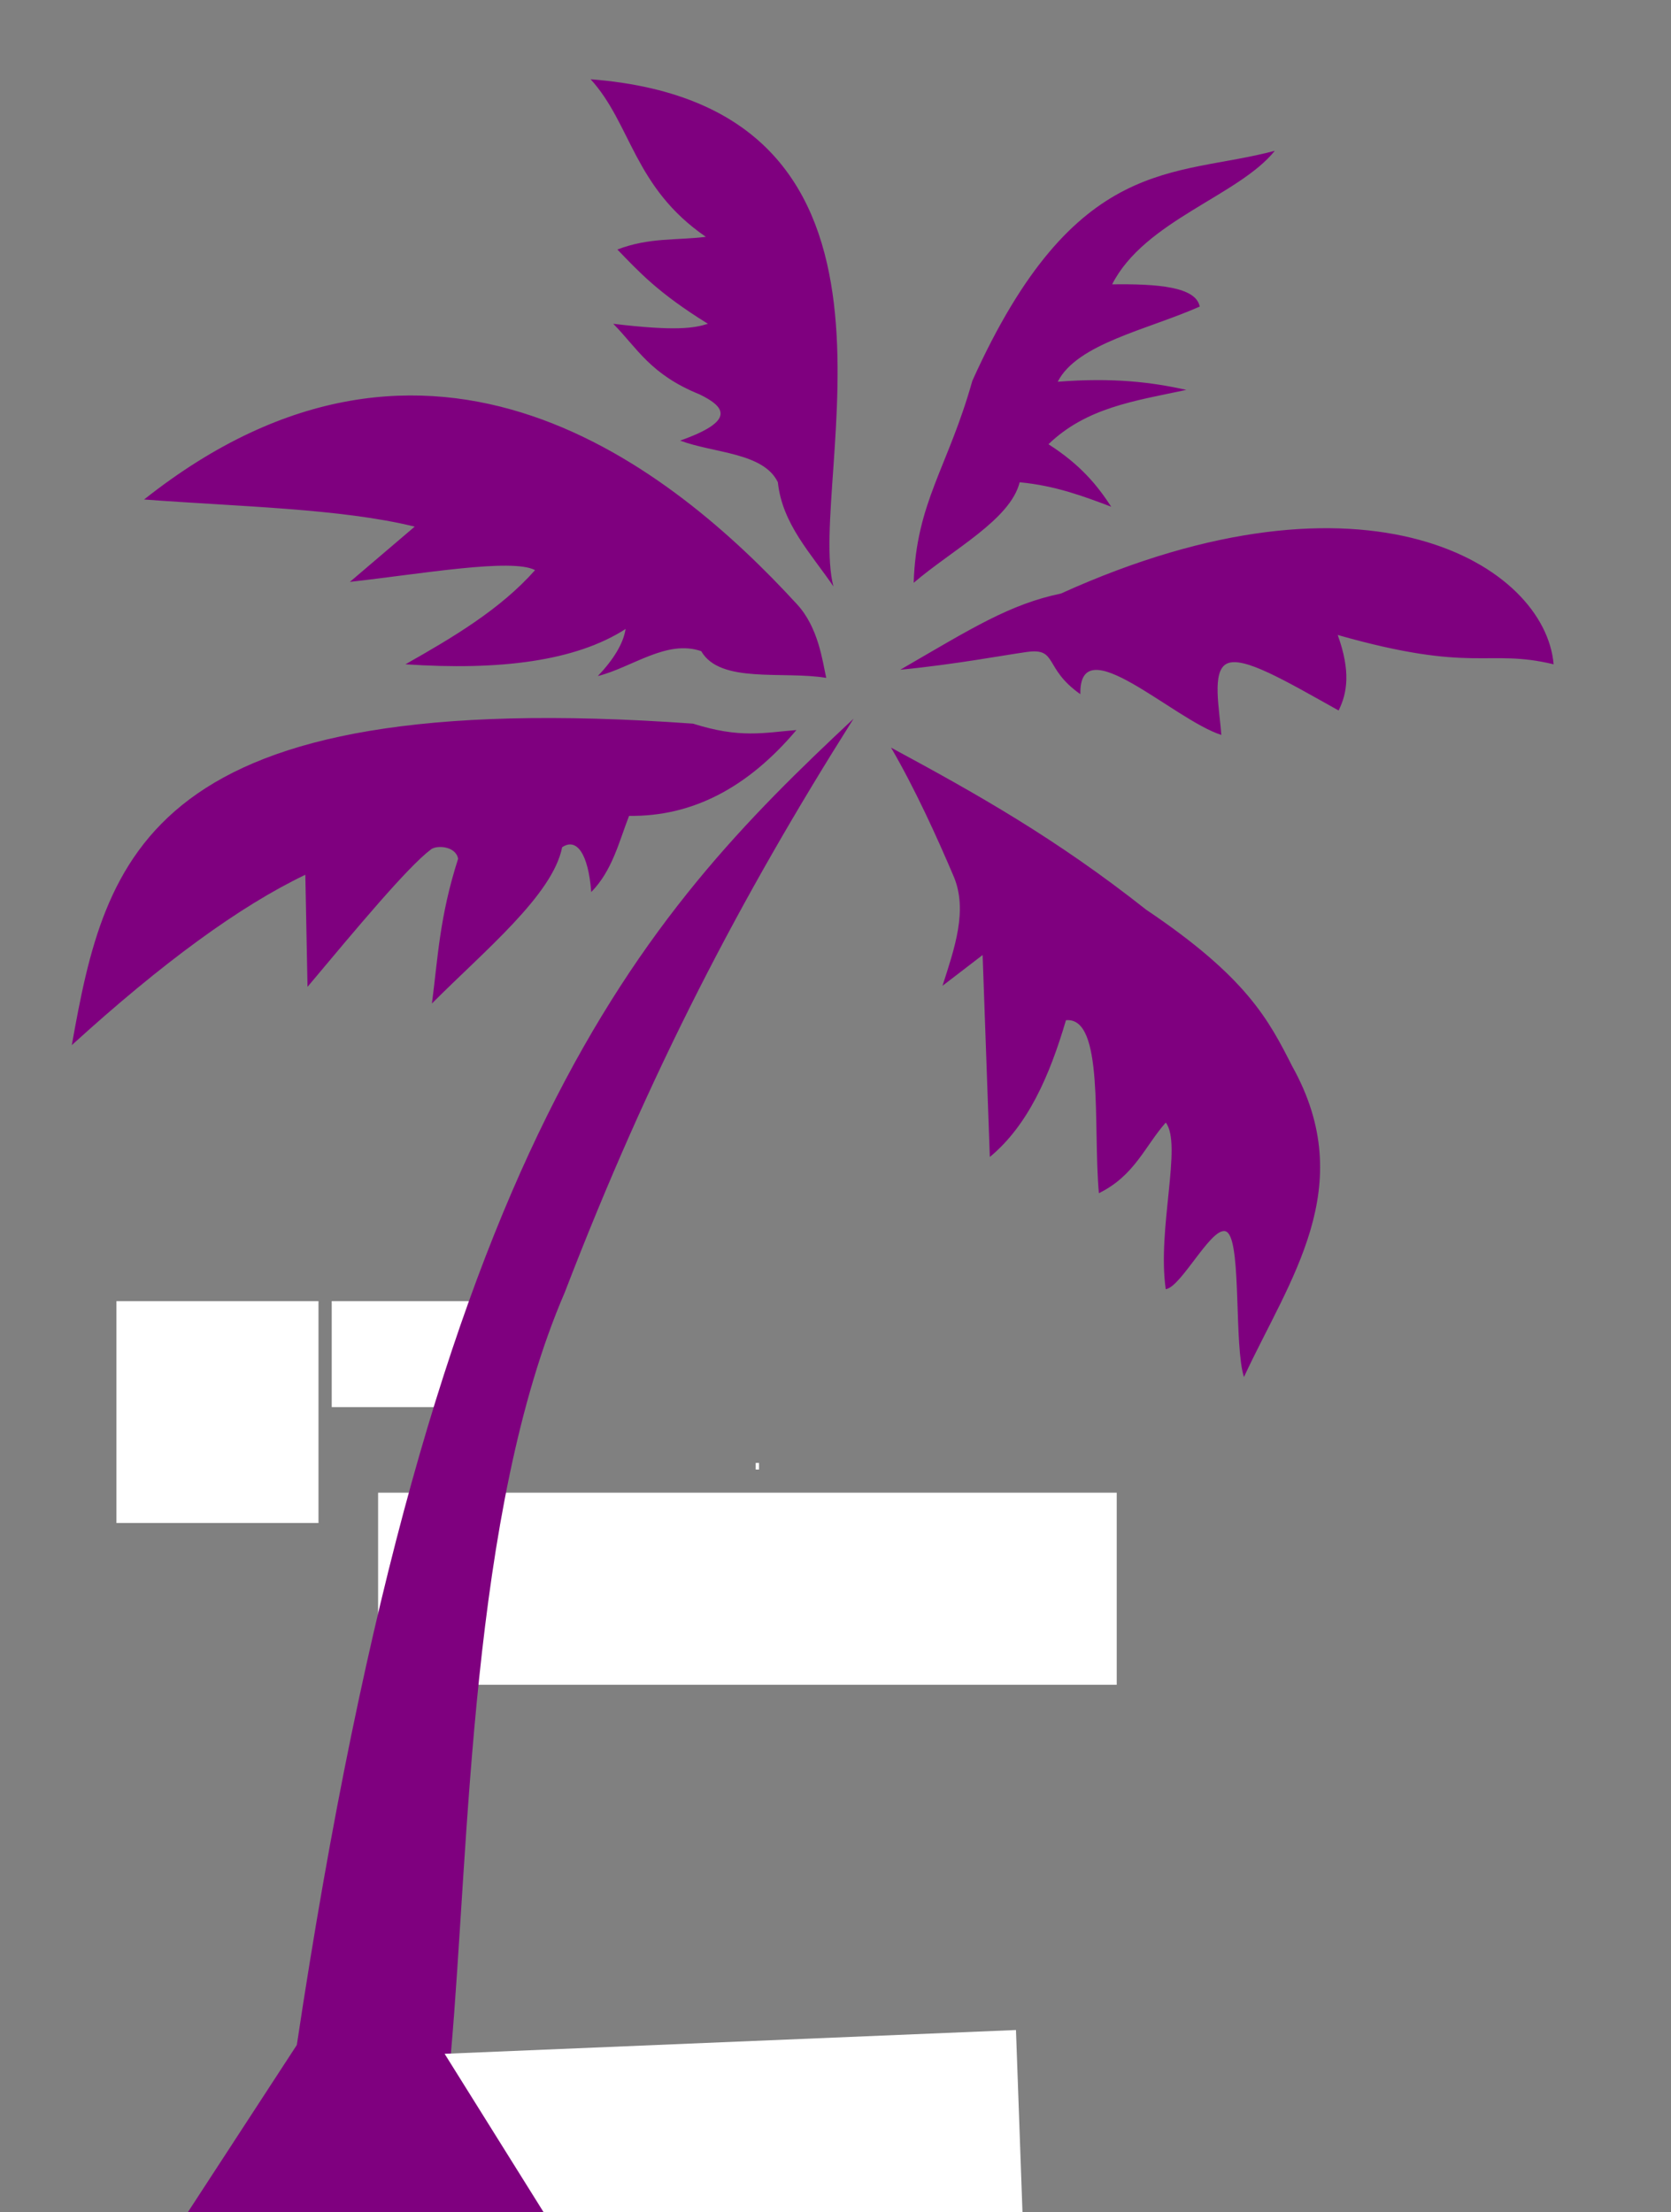 <?xml version="1.0"?><svg width="504.497" height="668.035" xmlns="http://www.w3.org/2000/svg">
 <rect width="100%" height="100%" fill="#808080" stroke="none"/>
 <title>San Luis del Palmar</title>
 <g>
  <title>Layer 1</title>
  <rect fill="#7f0000" x="211.154" y="429.749" width="0" height="2" id="svg_1"/>
  <rect fill="#ffffff" x="228.154" y="441.749" width="1" height="2" id="svg_2"/>
  <rect fill="#ffffff" x="114.153" y="450.747" width="223" height="58" id="svg_5"/>
  <rect fill="#ffffff" x="100.154" y="392.899" width="42" height="32" id="svg_6"/>
  <rect fill="#ffffff" x="62.154" y="398.899" width="23" height="56" id="svg_7"/>
  <rect fill="#ffffff" x="76.154" y="423.899" width="18" height="15" id="svg_8"/>
  <rect fill="#ffffff" x="81.154" y="433.899" width="1" height="1" id="svg_9"/>
  <rect fill="#ffffff" x="68.154" y="425.899" width="1" height="0" id="svg_10"/>
  <rect fill="#ffffff" x="35.154" y="392.899" width="61" height="67" id="svg_11"/>
  <rect fill="#ffffff" x="203.154" y="213.899" width="0" height="2" id="svg_12"/>
  <rect fill="#ffffff" x="186.154" y="228.899" width="1" height="0" id="svg_13"/>
  <rect fill="#ffffff" x="168.154" y="235.899" width="0" height="1" id="svg_14"/>
  <rect fill="#ffffff" x="233.037" y="461.632" width="1" height="0" id="svg_15"/>
  <path d="m257.702,217.014c-34.171,54.124 -61.539,106.526 -87.203,173.272c-28.566,66.178 -28.803,167.21 -34.37,229.82l165.023,1.239l0,48.132l-245.392,0l33.858,-51.96c41.133,-274.007 104.245,-340.682 168.084,-400.502l0,0z" id="path2838" fill="#7f007f"/>
  <path id="path3170" d="m362.205,92.577c-15.592,6.948 -36.987,11.146 -42.866,22.698c16.841,-1.324 28.565,0.166 38.828,2.461c-15.624,3.334 -30.132,5.328 -41.623,16.409c9.83,6.29 14.853,12.58 18.948,18.87c-8.415,-3.167 -16.807,-6.351 -27.645,-7.384c-2.805,11.312 -20.295,20.338 -31.994,30.356c0.761,-24.35 10.37,-34.844 17.706,-60.985c31.031,-68.847 61.077,-61.38 91.323,-69.463c-10.931,13.59 -39.336,21.079 -49.112,40.327c13.877,-0.195 25.328,0.775 26.437,6.711zm13.357,323.247c13.681,-29.49 34.919,-57.35 14.599,-93.802c-7.163,-14.097 -13.696,-26.862 -44.108,-47.311c-27.228,-21.545 -51.398,-35.116 -77.034,-48.952c7.27,12.49 13.768,26.808 18.89,38.843c4.358,10.242 0.268,21.766 -3.358,33.08l12.114,-9.298l2.174,60.985c11.514,-9.525 18.058,-24.521 22.986,-41.295c11.607,-1.125 8.117,31.492 9.94,52.234c10.796,-5.321 13.805,-14.069 20.19,-21.331c5.07,6.571 -2.655,32.169 0,50.319c4.956,-0.649 14.947,-21.353 18.839,-16.942c3.964,4.494 1.81,34.196 4.769,43.469zm93.497,-215.225c-2.541,-29.828 -56.182,-63.309 -148.75,-21.366c-15.453,3.234 -26.69,10.342 -48.495,23.007c16.45,-1.581 31.654,-4.469 38.269,-5.373c9.34,-1.276 4.934,4.922 16.09,12.756c-0.429,-20.343 28.026,7.629 42.555,12.306c-0.489,-7.618 -3.063,-19.321 1.73,-21.554c4.939,-2.301 17.489,5.115 33.681,14.17c2.609,-5.225 3.709,-11.779 -0.262,-22.798c41.277,11.734 44.99,4.003 65.183,8.851zm-217.436,-23.519c-8.3,-31.899 33.097,-144.867 -73.307,-153.146c12.334,13.542 13.007,32.611 34.79,47.585c-8.855,1.103 -17.124,0.14 -26.714,3.829c6.449,6.623 12.079,12.983 27.335,22.425c-4.116,1.323 -9.774,2.269 -28.577,0c7.254,7.365 11.193,15.313 26.092,21.331c7.774,3.791 10.942,7.988 -5.902,13.947c10.234,3.843 25.149,3.566 29.509,12.58c1.327,12.628 10.041,21.54 16.774,31.45zm-2.174,27.621c-1.146,-5.138 -2.342,-15.165 -8.795,-22.202c-37.389,-40.771 -110.395,-100.424 -197.148,-31.673c28.278,2.159 59.489,2.704 81.694,8.204l-19.569,16.682c21.582,-2.413 48.939,-7.234 55.912,-3.555c-10.425,11.788 -24.647,20.234 -39.138,28.441c28.373,1.917 51.343,-0.924 66.473,-10.666c-0.685,4.369 -3.56,9.123 -8.387,14.221c10.406,-2.644 20.812,-11.14 31.218,-7.521c5.726,9.93 24.673,5.894 37.741,8.067zm-9.006,15.754c-9.864,0.789 -16.938,2.588 -31.189,-1.934c-165.449,-11.881 -177.428,40.379 -187.576,97.075c27.3,-24.863 50.82,-42.046 70.506,-51.438l0.659,33.841c14.943,-17.834 30.154,-36.089 37.12,-41.382c1.582,-1.495 7.625,-1.262 8.346,2.707c-5.639,17.59 -6.097,29.966 -7.907,43.703c15.802,-15.89 36.482,-32.772 39.316,-47.184c4.321,-2.936 7.886,1.802 8.786,13.536c6.386,-6.535 8.315,-15.033 11.421,-23.012c19.222,0.276 35.982,-8.657 50.518,-25.912z" fill="#7f007f"/>
  <path fill="#ffffff" d="m134.237,620.182l30.497,48.818l144,0l-2,-56l-172.497,7.182z" id="svg_17"/>
 </g>
</svg>